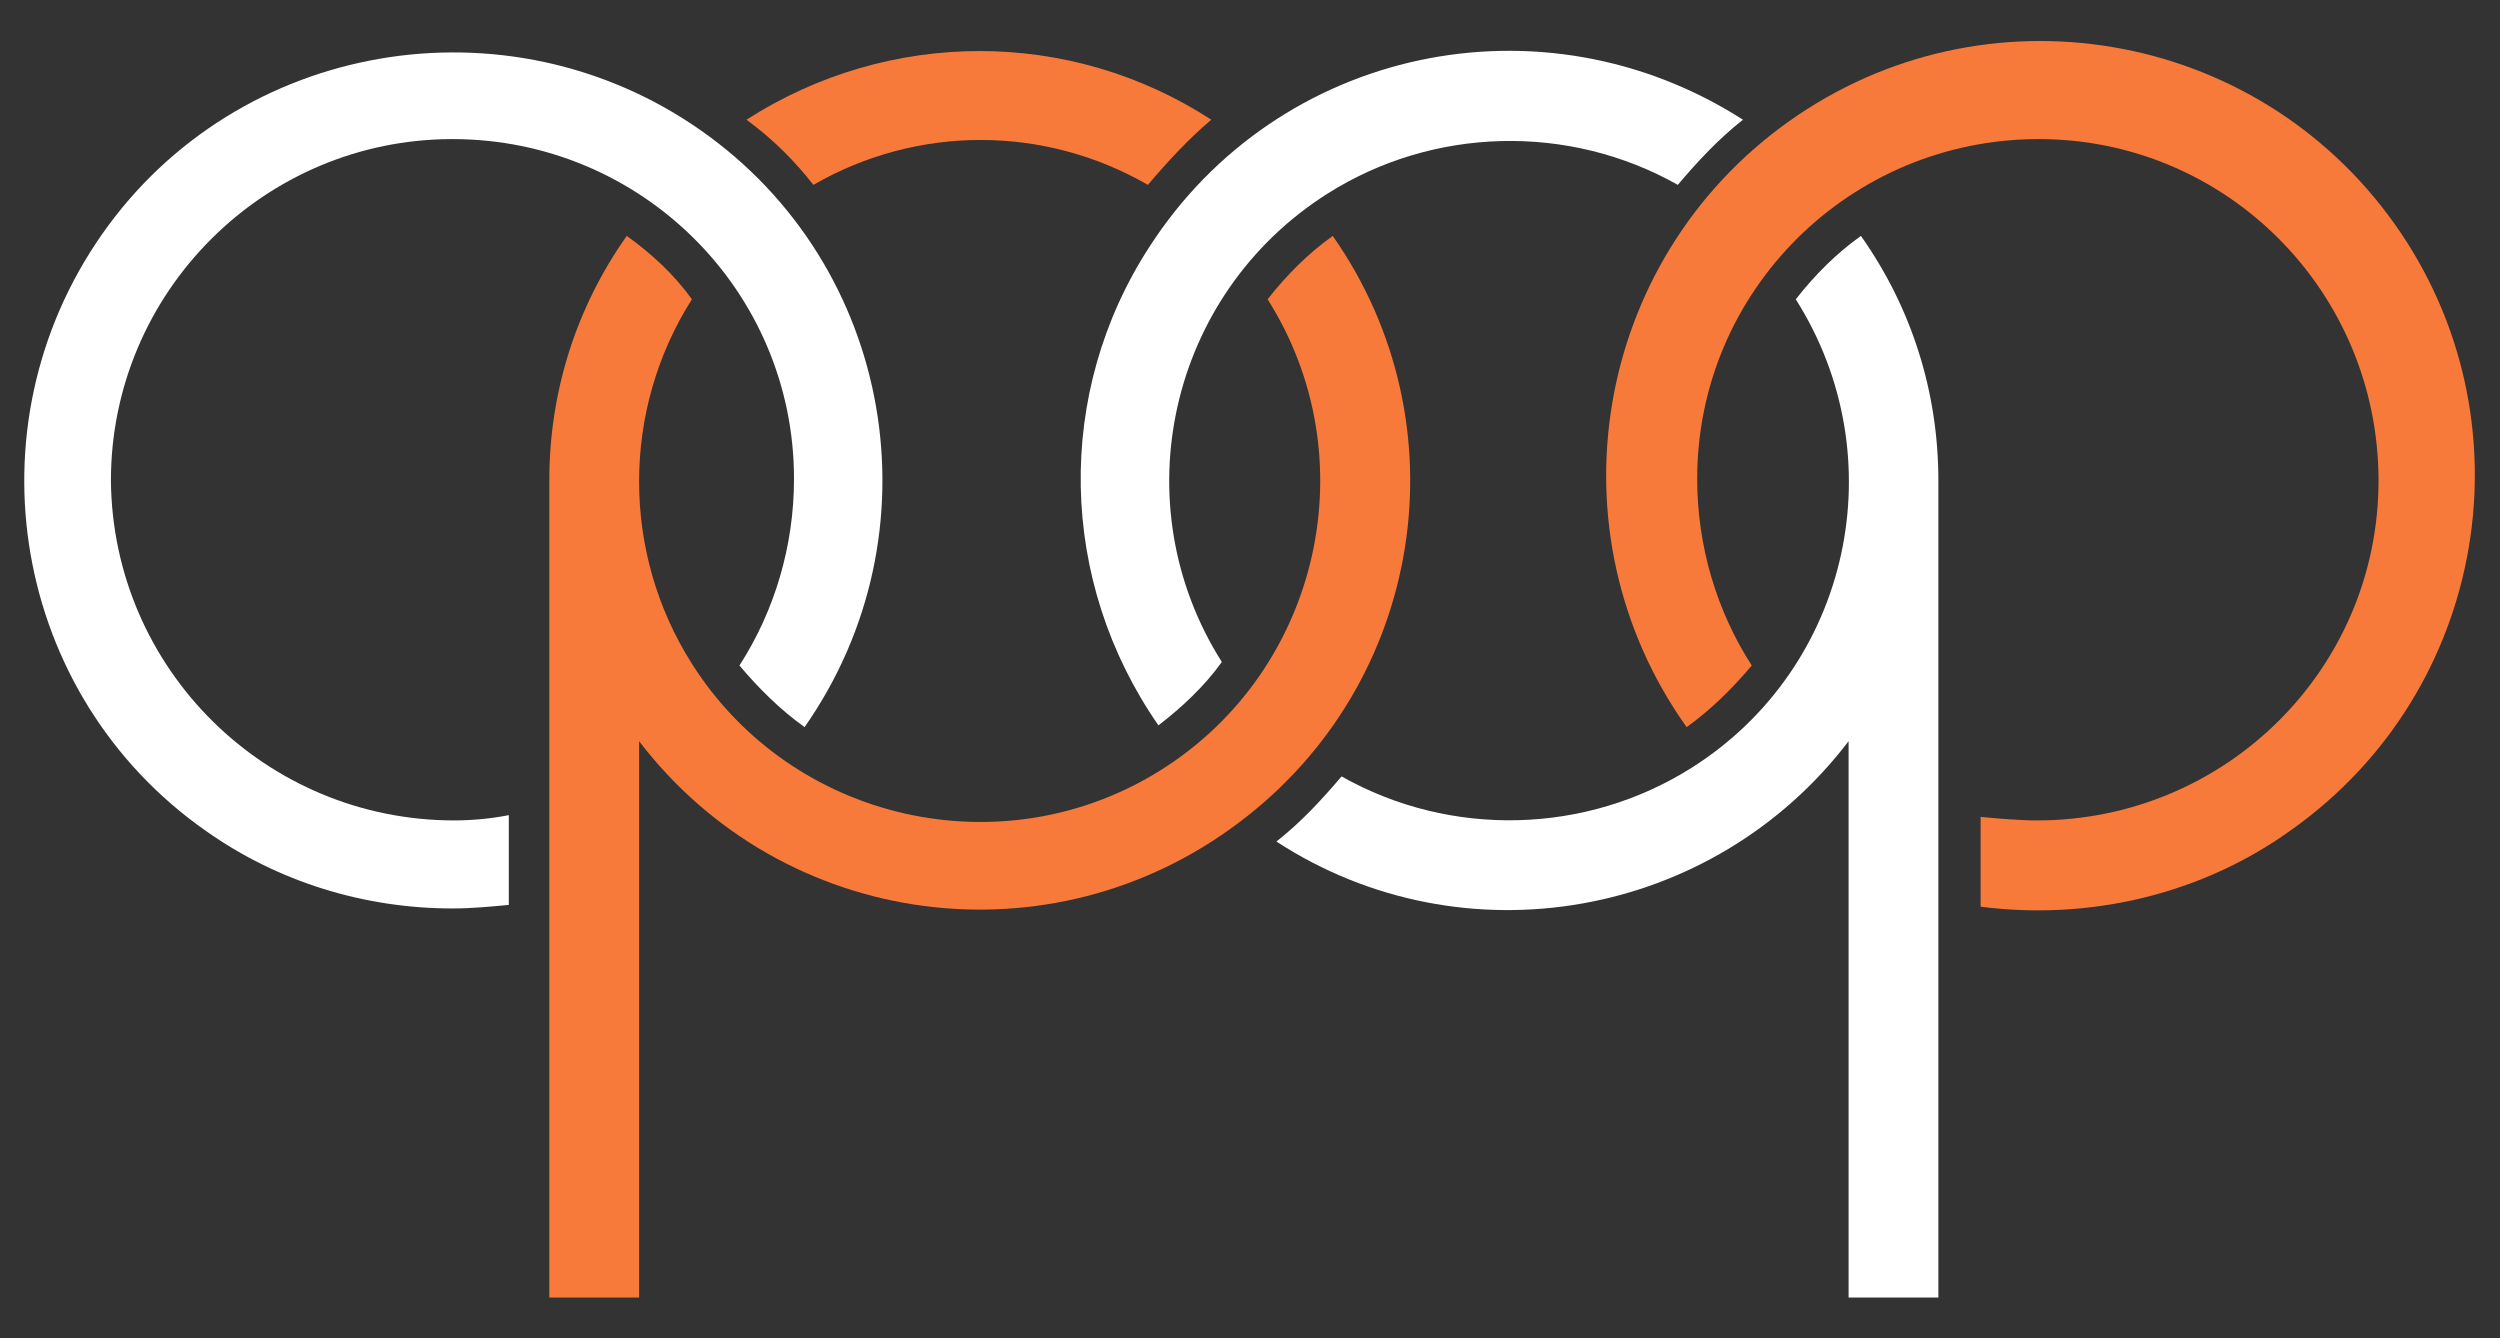 <?xml version="1.0" encoding="utf-8"?>
<!-- Generator: Adobe Illustrator 26.3.1, SVG Export Plug-In . SVG Version: 6.00 Build 0)  -->
<svg version="1.1" id="レイヤー_1" xmlns="http://www.w3.org/2000/svg" xmlns:xlink="http://www.w3.org/1999/xlink" x="0px"
	 y="0px" viewBox="0 0 142 76" style="enable-background:new 0 0 142 76;" xml:space="preserve">
<rect x="0" y="0" width="142" height="76" fill="#333333" stroke="none"/>
<style type="text/css">
	.st0{fill:#FFFFFF;}
	.st1{fill:#F87A3B;}
</style>
<g>
	<path id="パス_175" class="st0" d="M25.8,46.6C15.1,46.6,6.4,38,6.3,27.3C6.3,16.6,15,7.9,25.7,7.9s19.4,8.6,19.4,19.3
		c0,3.8-1.1,7.5-3.1,10.6c1.1,1.3,2.3,2.5,3.7,3.5c7.7-11,5.1-26.2-5.9-33.9S13.5,2.3,5.8,13.3s-5.1,26.2,5.9,33.9
		c4.1,2.9,9,4.4,14,4.4c1.1,0,2.1-0.1,3.2-0.2v-5.1C27.9,46.5,26.8,46.6,25.8,46.6"/>
	<path id="パス_176" class="st1" d="M115.7,46.6c10.7,0,19.4-8.6,19.4-19.3c0-10.7-8.6-19.4-19.3-19.4s-19.4,8.6-19.4,19.3
		c0,3.8,1.1,7.5,3.1,10.6c-1.1,1.3-2.3,2.5-3.7,3.5c-7.9-11.1-5.3-26.5,5.8-34.4s26.5-5.3,34.4,5.8c7.9,11.1,5.3,26.5-5.8,34.4
		c-5.1,3.7-11.5,5.2-17.7,4.4v-5.1C113.6,46.5,114.7,46.6,115.7,46.6"/>
	<path id="パス_177" class="st1" d="M46.2,10.5c5.9-3.4,13.1-3.4,19,0c1.1-1.3,2.3-2.6,3.6-3.7c-8-5.2-18.3-5.2-26.4,0
		C43.9,7.9,45.1,9.1,46.2,10.5"/>
	<path id="パス_178" class="st1" d="M75.7,13.4c-1.4,1-2.6,2.2-3.7,3.6c5.7,9,3,21-6,26.7s-21,3-26.7-6c-4-6.3-4-14.4,0-20.7
		c-1-1.4-2.3-2.6-3.7-3.6c-2.9,4.1-4.4,8.9-4.4,13.9v46.4h5.1V42.1c8.2,10.7,23.4,12.7,34.1,4.6C80.9,38.8,83.2,24.1,75.7,13.4"/>
	<path id="パス_179" class="st0" d="M105.7,13.4c-1.4,1-2.6,2.2-3.7,3.6c5.7,9,3.1,20.9-5.9,26.6c-6,3.8-13.7,4-19.9,0.5
		c-1.1,1.3-2.3,2.6-3.7,3.7c10.6,6.9,24.8,4.4,32.5-5.7v31.6h5.1V27.3C110.1,22.3,108.6,17.5,105.7,13.4"/>
	<path id="パス_180" class="st0" d="M69.4,37.6c-5.7-9-3-20.9,6-26.6c6-3.8,13.7-4,19.9-0.5c1.1-1.3,2.3-2.6,3.7-3.7
		C87.6-0.5,72.6,2.7,65.3,14c-5.4,8.3-5.2,19,0.5,27.2C67.1,40.2,68.4,39,69.4,37.6"/>
</g>
<g>
</g>
<g>
</g>
<g>
</g>
<g>
</g>
<g>
</g>
<g>
</g>
<g>
</g>
<g>
</g>
<g>
</g>
<g>
</g>
<g>
</g>
<g>
</g>
<g>
</g>
<g>
</g>
<g>
</g>
</svg>
